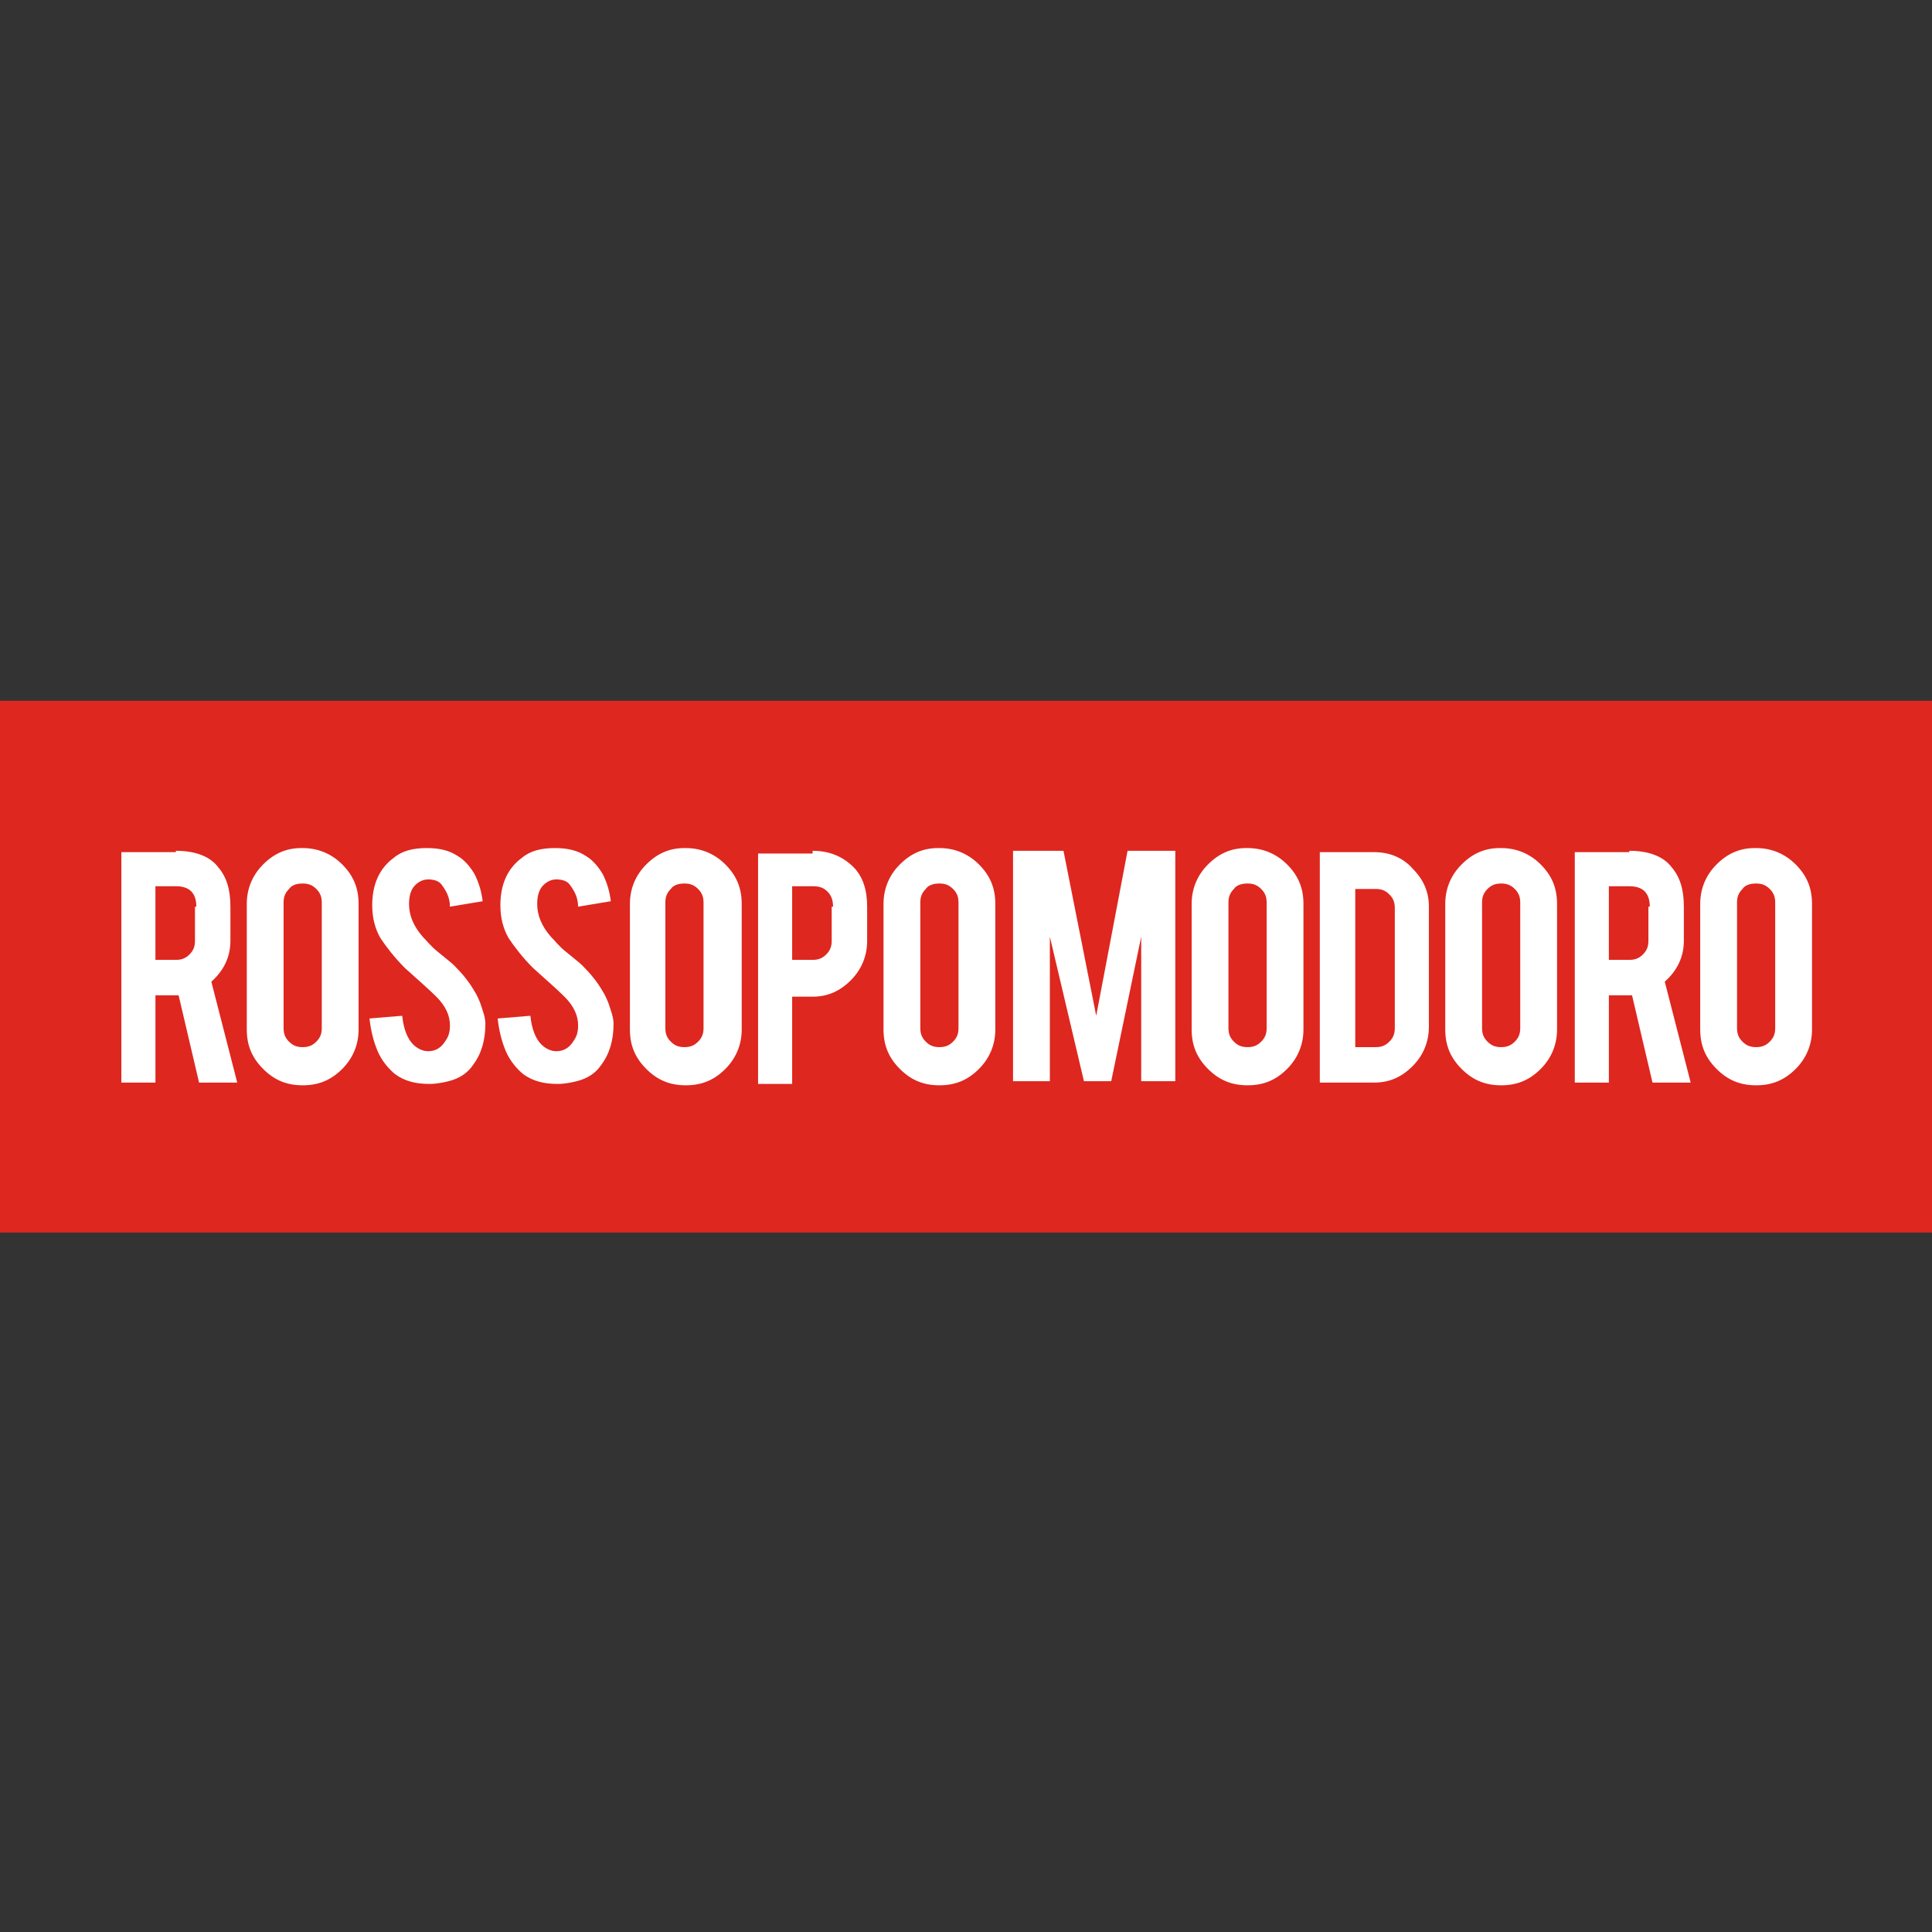 <?xml version="1.0" encoding="UTF-8"?>
<svg id="Livello_1" data-name="Livello 1" xmlns="http://www.w3.org/2000/svg" version="1.1" viewBox="0 0 141.7 141.7">
  <rect x="0" y="0" width="141.7" height="141.7" fill="#333333" stroke="none"/>
  <defs>
    <style>
      .cls-1 {
        fill: #fff;
      }

      .cls-1, .cls-2 {
        stroke-width: 0px;
      }

      .cls-2 {
        fill: #de271f;
      }
    </style>
  </defs>
  <rect class="cls-2" x="0" y="51.4" width="141.7" height="39"/>
  <path class="cls-1" d="M130.2,66.2c0-.4-.1-.7-.4-1-.3-.3-.6-.4-1-.4s-.8.1-1,.4c-.3.3-.4.6-.4,1v9.2c0,.4.1.7.4,1,.3.3.6.4,1,.4s.7-.1,1-.4c.3-.3.4-.6.4-1v-9.2ZM128.8,62.2c1.1,0,2.1.4,2.9,1.2.8.8,1.2,1.7,1.2,2.9v9.2c0,1.1-.4,2.1-1.2,2.9-.8.8-1.7,1.2-2.9,1.2s-2.1-.4-2.9-1.2c-.8-.8-1.2-1.7-1.2-2.9v-9.2c0-1.1.4-2.1,1.2-2.9.8-.8,1.7-1.2,2.8-1.2M121,66.5c0-1-.5-1.5-1.5-1.5h-1.5v5.4h1.5c.4,0,.7-.1,1-.4.3-.3.4-.6.4-1v-2.5ZM119.5,62.4c1.4,0,2.5.4,3.1,1.2.6.7.9,1.6.9,2.9v2.5c0,1.2-.5,2.2-1.4,3l1.9,7.4h-2.8l-1.5-6.4h-1.7v6.4h-2.5v-16.9h4ZM111.5,66.2c0-.4-.1-.7-.4-1-.3-.3-.6-.4-1-.4s-.7.1-1,.4c-.3.3-.4.6-.4,1v9.2c0,.4.1.7.4,1,.3.3.6.4,1,.4s.7-.1,1-.4c.3-.3.4-.6.4-1v-9.2ZM110.1,62.2c1.1,0,2.1.4,2.9,1.2.8.8,1.2,1.7,1.2,2.9v9.2c0,1.1-.4,2.1-1.2,2.9-.8.8-1.7,1.2-2.9,1.2s-2.1-.4-2.9-1.2c-.8-.8-1.2-1.7-1.2-2.9v-9.2c0-1.1.4-2.1,1.2-2.9.8-.8,1.7-1.2,2.8-1.2M99.4,76.8h1.5c.4,0,.7-.1,1-.4.3-.3.4-.6.4-1v-8.8c0-.4-.1-.7-.4-1-.3-.3-.6-.4-1-.4h-1.5v11.8ZM104.8,75.3c0,1.1-.4,2.1-1.2,2.9-.8.8-1.7,1.2-2.8,1.2h-4v-16.9h4c1.1,0,2.1.4,2.8,1.2.8.8,1.2,1.7,1.2,2.8v8.8ZM92.9,66.2c0-.4-.1-.7-.4-1-.3-.3-.6-.4-1-.4s-.8.1-1,.4c-.3.3-.4.6-.4,1v9.2c0,.4.1.7.4,1,.3.3.6.4,1,.4s.7-.1,1-.4c.3-.3.4-.6.4-1v-9.2ZM91.5,62.2c1.1,0,2.1.4,2.9,1.2.8.8,1.2,1.7,1.2,2.9v9.2c0,1.1-.4,2.1-1.2,2.9-.8.8-1.7,1.2-2.9,1.2s-2.1-.4-2.9-1.2c-.8-.8-1.2-1.7-1.2-2.9v-9.2c0-1.1.4-2.1,1.2-2.9.8-.8,1.7-1.2,2.8-1.2M76.8,79.3h-2.5v-16.9h3.7l2.4,12.1,2.3-12.1h3.5v16.9h-2.5v-10.6l-2.2,10.6h-2l-2.5-10.6v10.6ZM70.3,66.2c0-.4-.1-.7-.4-1-.3-.3-.6-.4-1-.4s-.8.1-1,.4c-.3.3-.4.6-.4,1v9.2c0,.4.1.7.4,1,.3.3.6.4,1,.4s.7-.1,1-.4c.3-.3.4-.6.4-1v-9.2ZM68.9,62.2c1.1,0,2.1.4,2.9,1.2.8.8,1.2,1.7,1.2,2.9v9.2c0,1.1-.4,2.1-1.2,2.9-.8.8-1.7,1.2-2.9,1.2s-2.1-.4-2.9-1.2c-.8-.8-1.2-1.7-1.2-2.9v-9.2c0-1.1.4-2.1,1.2-2.9.8-.8,1.7-1.2,2.8-1.2M61.1,66.5c0-.4-.1-.8-.4-1.1-.3-.3-.6-.4-1.1-.4h-1.5v5.4h1.5c.4,0,.7-.1,1-.4.3-.3.4-.6.4-1v-2.5ZM59.6,62.4c1.2,0,2.2.4,3,1.2.7.7,1,1.7,1,2.9v2.5c0,1.1-.4,2.1-1.2,2.9-.8.8-1.7,1.2-2.8,1.2h-1.5v6.4h-2.5v-16.9h4ZM51.6,66.2c0-.4-.1-.7-.4-1-.3-.3-.6-.4-1-.4s-.8.1-1,.4c-.3.3-.4.6-.4,1v9.2c0,.4.1.7.4,1,.3.3.6.4,1,.4s.7-.1,1-.4c.3-.3.4-.6.4-1v-9.2ZM50.3,62.2c1.1,0,2.1.4,2.9,1.2.8.8,1.2,1.7,1.2,2.9v9.2c0,1.1-.4,2.1-1.2,2.9-.8.8-1.7,1.2-2.9,1.2s-2.1-.4-2.9-1.2c-.8-.8-1.2-1.7-1.2-2.9v-9.2c0-1.1.4-2.1,1.2-2.9.8-.8,1.7-1.2,2.8-1.2M45,75.1c0,1.2-.3,2.2-.9,3-.4.6-1,1-1.8,1.2-.4.1-.9.2-1.4.2-1,0-1.8-.2-2.5-.7-.5-.4-1-1-1.3-1.7-.3-.7-.5-1.5-.6-2.4l2.4-.2c.1,1,.4,1.7.8,2.1.3.3.7.5,1.1.5.6,0,1-.3,1.3-.8.2-.3.3-.6.3-1.1,0-.7-.3-1.4-1-2.1-.5-.5-1.3-1.2-2.3-2.1-.8-.8-1.4-1.6-1.8-2.2-.4-.7-.6-1.5-.6-2.4,0-1.5.5-2.7,1.6-3.5.6-.5,1.4-.7,2.4-.7s1.7.2,2.3.6c.5.3.9.8,1.2,1.3.3.6.5,1.2.6,2l-2.4.4c0-.7-.3-1.2-.6-1.6-.2-.3-.6-.4-1-.4s-.8.2-1.1.6c-.2.3-.3.7-.3,1.2,0,.8.3,1.6,1,2.4.3.3.6.7,1.1,1.1.6.5,1,.8,1.2,1,.6.6,1.1,1.2,1.5,1.9.2.3.3.6.4.8.2.6.4,1.1.4,1.6M35.6,75.1c0,1.2-.3,2.2-.9,3-.4.6-1,1-1.8,1.2-.4.1-.9.2-1.4.2-1,0-1.8-.2-2.5-.7-.5-.4-1-1-1.3-1.7-.3-.7-.5-1.5-.6-2.4l2.4-.2c.1,1,.4,1.7.8,2.1.3.3.7.5,1.1.5.6,0,1-.3,1.3-.8.2-.3.3-.6.3-1.1,0-.7-.3-1.4-1-2.1-.5-.5-1.3-1.2-2.3-2.1-.8-.8-1.4-1.6-1.8-2.2-.4-.7-.6-1.5-.6-2.4,0-1.5.5-2.7,1.6-3.5.6-.5,1.4-.7,2.4-.7s1.7.2,2.3.6c.5.3.9.8,1.2,1.3.3.6.5,1.2.6,2l-2.4.4c0-.7-.3-1.2-.6-1.6-.2-.3-.6-.4-1-.4s-.8.2-1.1.6c-.2.3-.3.7-.3,1.2,0,.8.3,1.6,1,2.4.3.3.6.7,1.1,1.1.6.5,1,.8,1.2,1,.6.6,1.1,1.2,1.5,1.9.2.3.3.6.4.8.2.6.4,1.1.4,1.6M23.6,66.2c0-.4-.1-.7-.4-1-.3-.3-.6-.4-1-.4s-.8.1-1,.4c-.3.3-.4.6-.4,1v9.2c0,.4.1.7.4,1,.3.3.6.4,1,.4s.7-.1,1-.4c.3-.3.4-.6.4-1v-9.2ZM22.2,62.2c1.1,0,2.1.4,2.9,1.2.8.8,1.2,1.7,1.2,2.9v9.2c0,1.1-.4,2.1-1.2,2.9-.8.8-1.7,1.2-2.9,1.2s-2.1-.4-2.9-1.2c-.8-.8-1.2-1.7-1.2-2.9v-9.2c0-1.1.4-2.1,1.2-2.9.8-.8,1.7-1.2,2.8-1.2M14.4,66.5c0-1-.5-1.5-1.5-1.5h-1.5v5.4h1.5c.4,0,.7-.1,1-.4.3-.3.4-.6.4-1v-2.5ZM12.9,62.4c1.4,0,2.5.4,3.1,1.2.6.7.9,1.6.9,2.9v2.5c0,1.2-.5,2.2-1.4,3l1.9,7.4h-2.8l-1.5-6.4h-1.7v6.4h-2.5v-16.9h4Z"/>
</svg>
